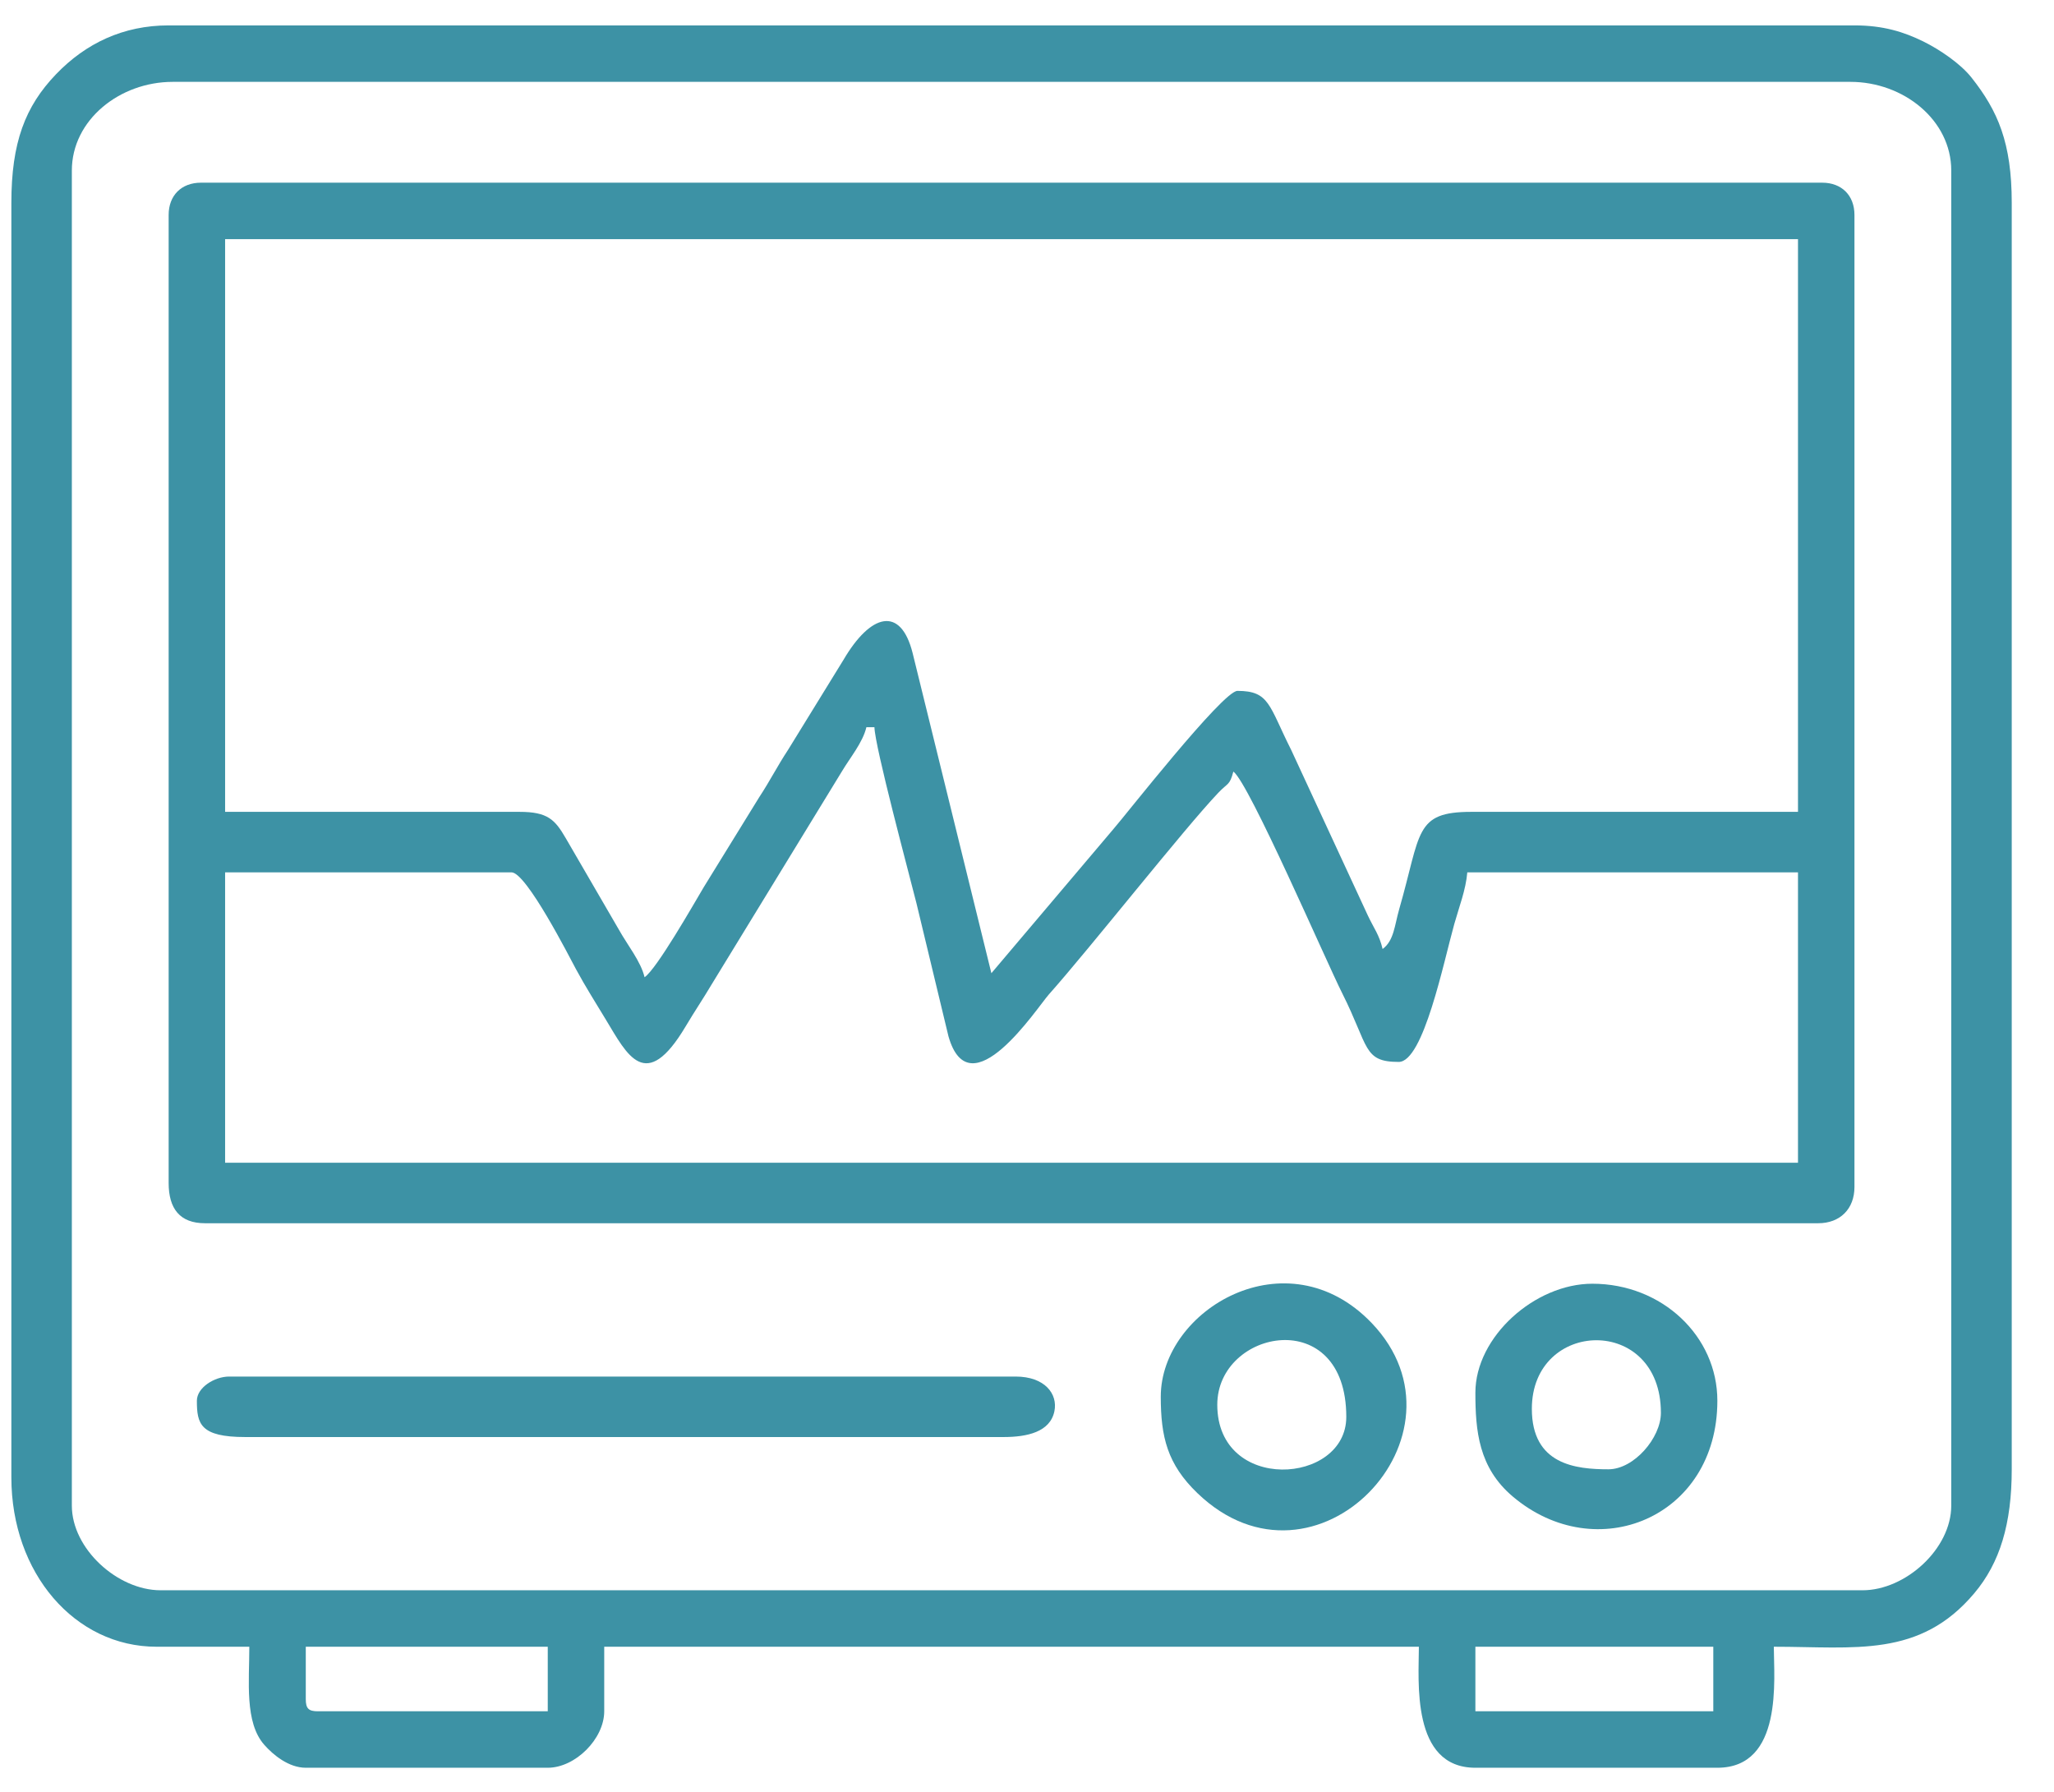 <?xml version="1.0" encoding="UTF-8"?>
<svg xmlns="http://www.w3.org/2000/svg" width="47" height="41" viewBox="0 0 47 41" fill="none">
  <path fill-rule="evenodd" clip-rule="evenodd" d="M5.151 19.96H11.704C12.046 19.96 13.039 21.915 13.18 22.176C13.396 22.576 13.615 22.919 13.866 23.335C14.352 24.138 14.773 25.025 15.689 23.485C15.904 23.124 16.073 22.879 16.289 22.516L19.266 17.648C19.451 17.337 19.743 16.988 19.825 16.639H20.009C20.019 17.084 20.797 19.976 20.969 20.661L21.703 23.712C22.191 25.424 23.728 23.06 24.001 22.753C24.944 21.694 27.091 18.966 27.878 18.139C28.101 17.904 28.136 17.977 28.222 17.654C28.582 17.917 30.341 21.988 30.714 22.729C31.328 23.949 31.187 24.298 32.006 24.298C32.572 24.298 33.034 22.009 33.278 21.14C33.387 20.752 33.542 20.36 33.575 19.96H41.142V26.605H5.151V19.96ZM14.749 22.36C14.665 22.001 14.356 21.62 14.167 21.281L12.946 19.179C12.699 18.754 12.534 18.576 11.888 18.576H5.151V5.472H41.142V18.576H33.667C32.358 18.576 32.522 19.052 32.017 20.802C31.91 21.175 31.898 21.523 31.637 21.714C31.562 21.391 31.438 21.243 31.298 20.945L29.546 17.161C29.032 16.141 29.052 15.808 28.315 15.808C27.98 15.808 25.723 18.693 25.478 18.969L22.685 22.268L20.881 14.935C20.607 13.859 19.923 14.037 19.3 15.099L18.034 17.155C17.78 17.541 17.624 17.859 17.37 18.245L16.103 20.3C15.864 20.703 15.024 22.176 14.749 22.36ZM3.859 4.918V27.067C3.859 27.657 4.117 27.989 4.69 27.989H41.604C42.106 27.989 42.434 27.661 42.434 27.159V4.918C42.434 4.472 42.142 4.18 41.696 4.18H4.598C4.151 4.18 3.859 4.472 3.859 4.918Z" fill="#3D92A5"></path>
  <path fill-rule="evenodd" clip-rule="evenodd" d="M33.76 37.679H39.204V39.156H33.76V37.679ZM6.997 38.879V37.679H12.534V39.156H7.274C7.061 39.156 6.997 39.092 6.997 38.879ZM1.644 34.45V3.903C1.644 2.744 2.74 1.873 3.952 1.873H42.342C43.554 1.873 44.649 2.744 44.649 3.903V34.45C44.649 35.439 43.603 36.387 42.619 36.387H3.675C2.691 36.387 1.644 35.439 1.644 34.45ZM0.26 4.642V33.804C0.26 35.993 1.711 37.679 3.582 37.679H5.705C5.705 38.472 5.595 39.41 6.046 39.922C6.249 40.153 6.606 40.448 6.997 40.448H12.534C13.165 40.448 13.826 39.787 13.826 39.156V37.679H32.467C32.467 38.447 32.28 40.448 33.76 40.448H39.297C40.809 40.448 40.589 38.408 40.589 37.679C42.445 37.679 43.926 37.941 45.177 36.454C45.763 35.758 46.033 34.865 46.033 33.619V4.642C46.033 3.267 45.716 2.539 45.114 1.777C44.864 1.46 44.392 1.137 44.006 0.947C43.567 0.732 43.097 0.581 42.434 0.581H3.859C2.82 0.581 1.961 0.992 1.284 1.697C0.575 2.434 0.26 3.262 0.26 4.642Z" fill="#3D92A5"></path>
  <path fill-rule="evenodd" clip-rule="evenodd" d="M4.505 32.05C4.505 32.577 4.579 32.881 5.613 32.881H22.962C23.505 32.881 24.029 32.765 24.127 32.291C24.209 31.894 23.907 31.497 23.239 31.497H5.244C4.906 31.497 4.505 31.751 4.505 32.05Z" fill="#3D92A5"></path>
  <path fill-rule="evenodd" clip-rule="evenodd" d="M27.854 32.142C27.854 30.412 30.806 29.837 30.806 32.42C30.806 33.977 27.854 34.168 27.854 32.142ZM26.561 31.958C26.561 32.873 26.709 33.501 27.4 34.165C30.098 36.761 33.837 32.829 31.386 30.271C29.45 28.251 26.561 29.962 26.561 31.958Z" fill="#3D92A5"></path>
  <path fill-rule="evenodd" clip-rule="evenodd" d="M35.052 32.235C35.052 30.176 38.005 30.08 38.005 32.327C38.005 32.902 37.387 33.619 36.805 33.619C36.057 33.619 35.052 33.514 35.052 32.235ZM33.76 31.866C33.76 32.733 33.832 33.579 34.614 34.241C36.527 35.861 39.297 34.724 39.297 32.05C39.297 30.574 38.034 29.373 36.436 29.373C35.122 29.373 33.76 30.586 33.76 31.866Z" fill="#3D92A5"></path>
</svg>
